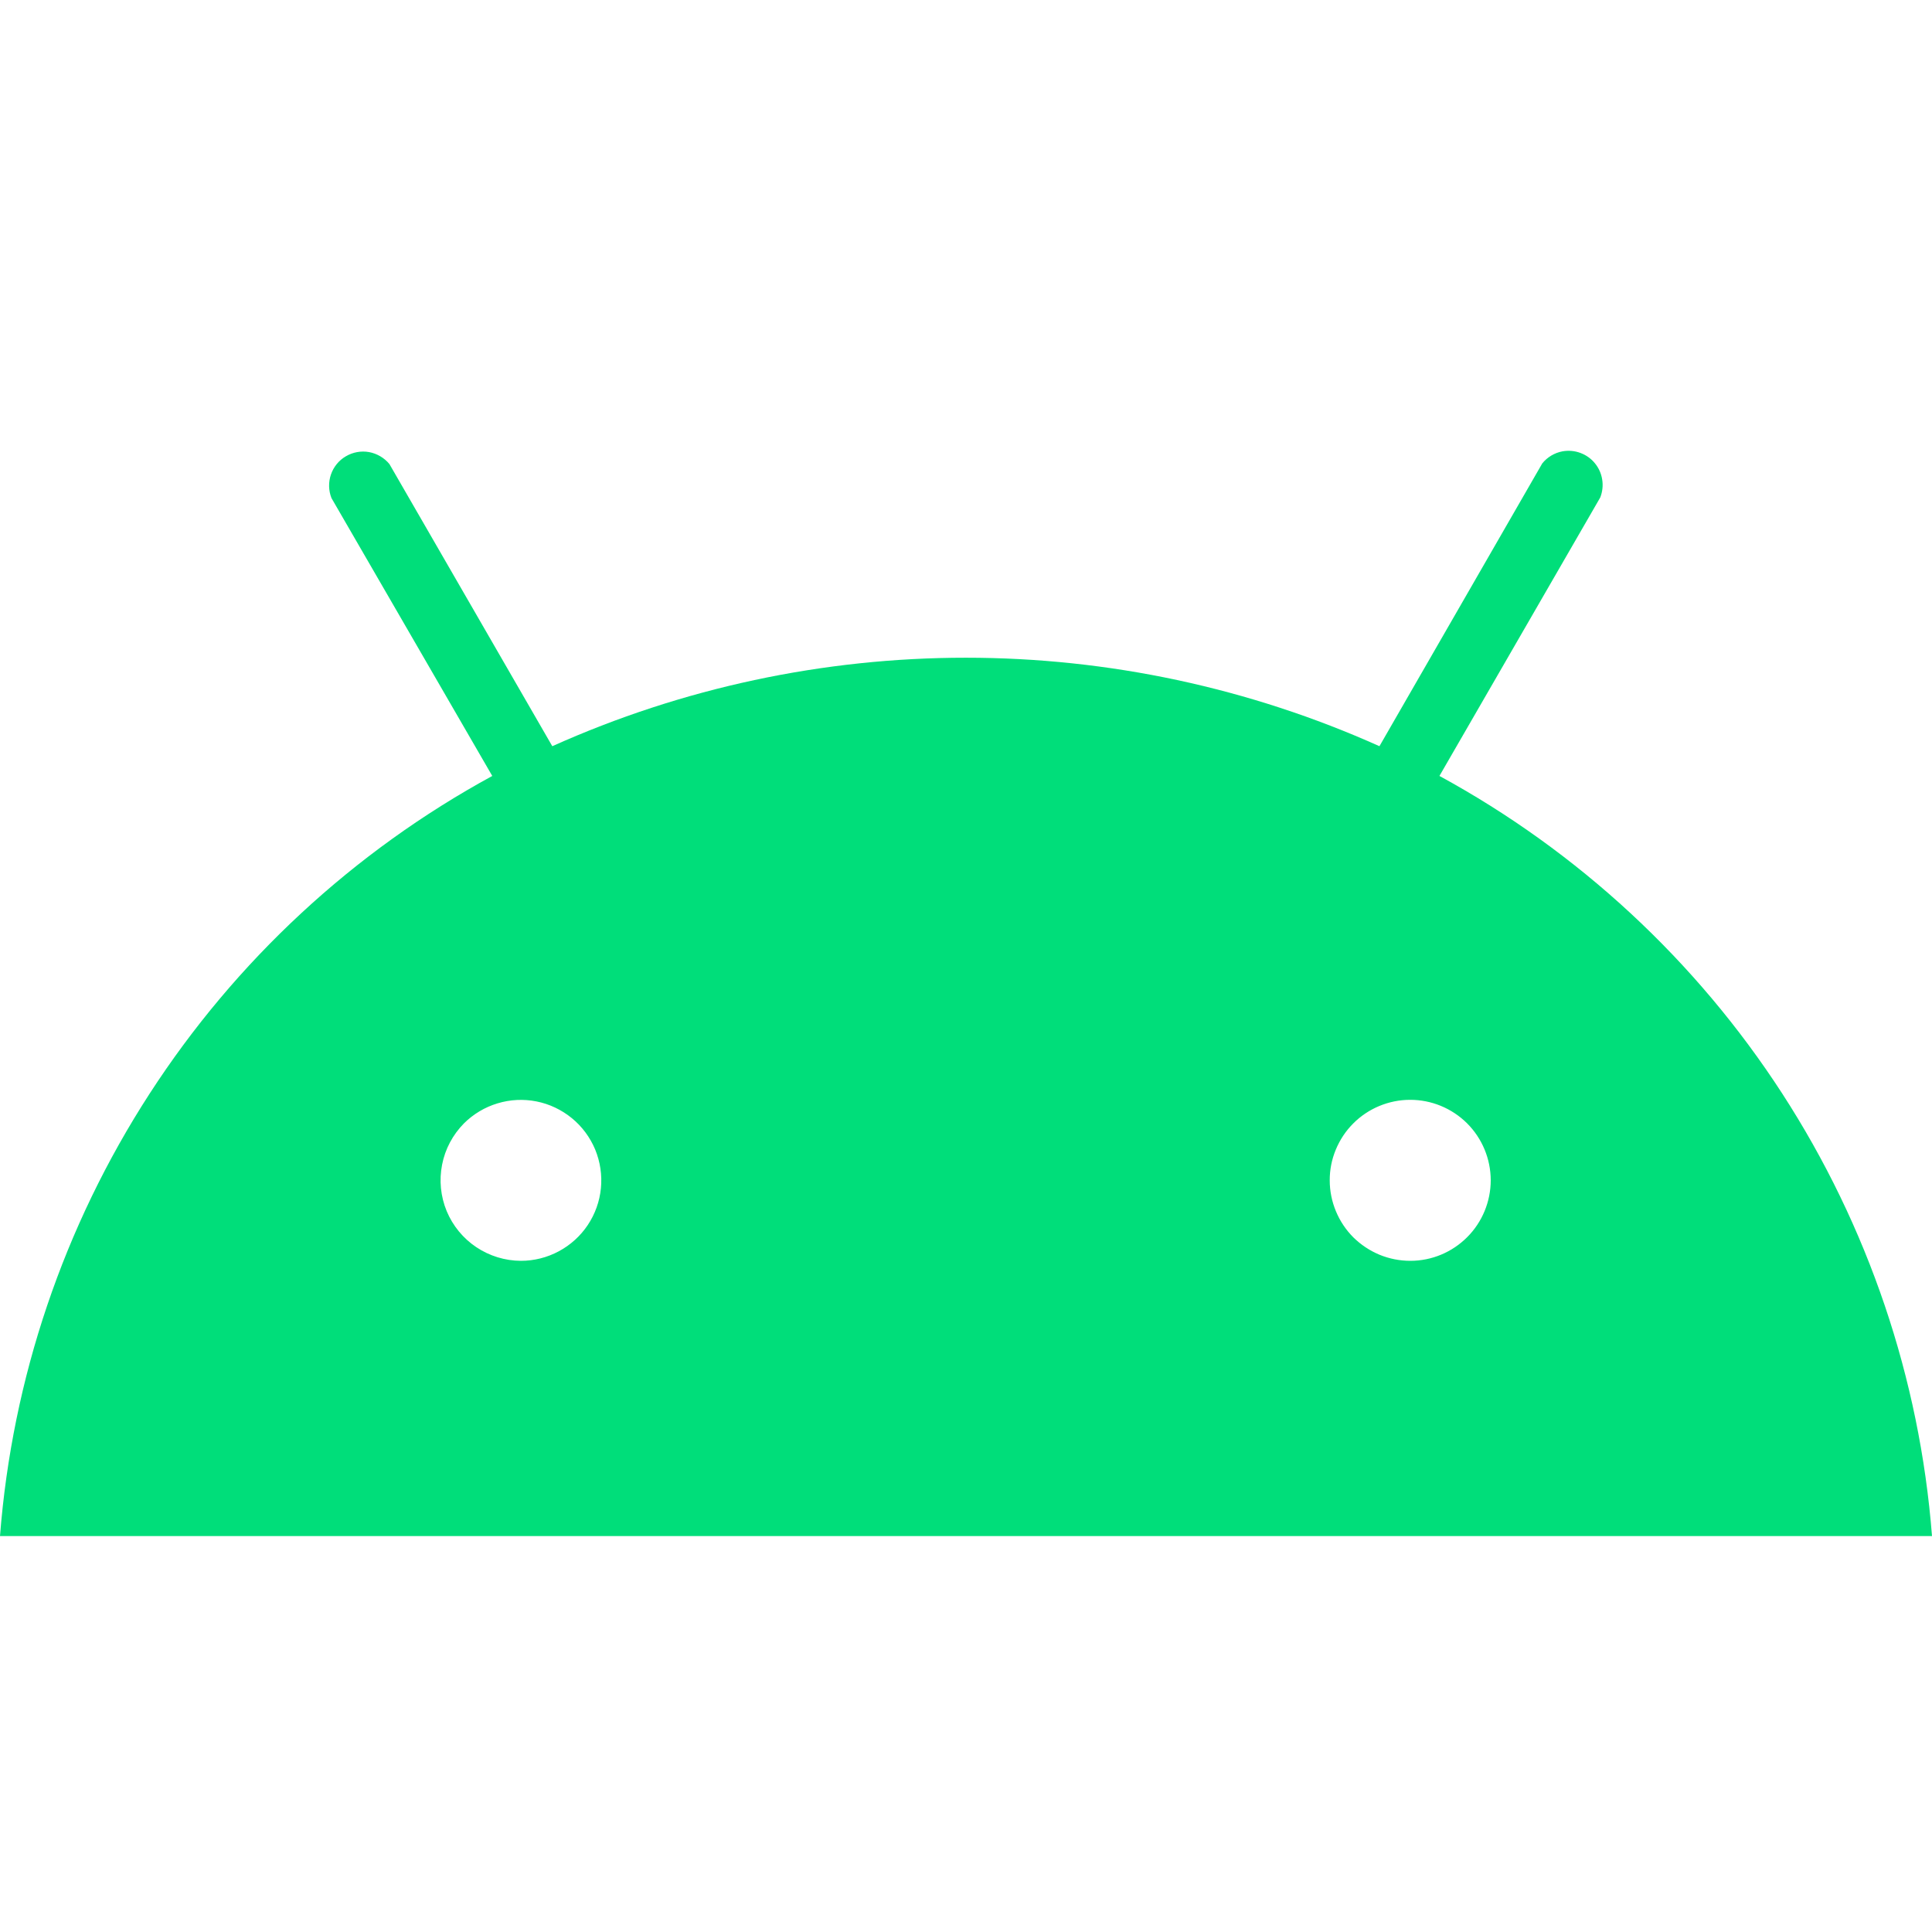 <?xml version="1.0" encoding="UTF-8"?> <svg xmlns="http://www.w3.org/2000/svg" width="30" height="30" viewBox="0 0 30 30" fill="none"> <path d="M22.352 12.048L24.849 7.724C24.883 7.636 24.894 7.541 24.879 7.448C24.865 7.355 24.826 7.267 24.766 7.194C24.707 7.121 24.629 7.066 24.54 7.033C24.452 7 24.356 6.992 24.264 7.008C24.139 7.031 24.027 7.098 23.948 7.196L21.42 11.587C19.4 10.681 17.211 10.213 14.998 10.213C12.784 10.213 10.595 10.681 8.576 11.587L6.047 7.206C5.967 7.109 5.855 7.043 5.731 7.02C5.607 6.998 5.48 7.021 5.371 7.085C5.262 7.148 5.18 7.249 5.139 7.368C5.098 7.487 5.101 7.617 5.147 7.734L7.644 12.049C5.487 13.224 3.659 14.919 2.324 16.981C0.989 19.042 0.19 21.404 0 23.852H30C29.809 21.404 29.009 19.041 27.674 16.98C26.338 14.919 24.509 13.224 22.352 12.049V12.048ZM8.089 19.578C7.842 19.577 7.601 19.503 7.396 19.366C7.191 19.229 7.031 19.034 6.936 18.806C6.842 18.578 6.817 18.327 6.865 18.084C6.912 17.842 7.031 17.62 7.204 17.444C7.35 17.299 7.529 17.192 7.725 17.133C7.922 17.073 8.13 17.063 8.331 17.103C8.533 17.143 8.721 17.233 8.88 17.363C9.039 17.493 9.163 17.661 9.242 17.85C9.32 18.04 9.351 18.246 9.331 18.451C9.311 18.655 9.241 18.851 9.127 19.022C9.013 19.193 8.858 19.333 8.677 19.43C8.496 19.527 8.294 19.578 8.089 19.578ZM21.9 19.578C21.736 19.578 21.573 19.546 21.422 19.484C21.27 19.421 21.132 19.329 21.015 19.214C20.899 19.098 20.807 18.96 20.744 18.808C20.681 18.657 20.648 18.494 20.648 18.33C20.647 18.166 20.679 18.004 20.742 17.852C20.805 17.7 20.896 17.562 21.012 17.446C21.128 17.329 21.266 17.237 21.417 17.174C21.569 17.111 21.731 17.078 21.895 17.078C22.227 17.077 22.545 17.209 22.78 17.442C23.015 17.677 23.147 17.994 23.148 18.326C23.148 18.657 23.017 18.976 22.783 19.21C22.549 19.445 22.232 19.578 21.9 19.578Z" fill="#00DE7A"></path> </svg> 